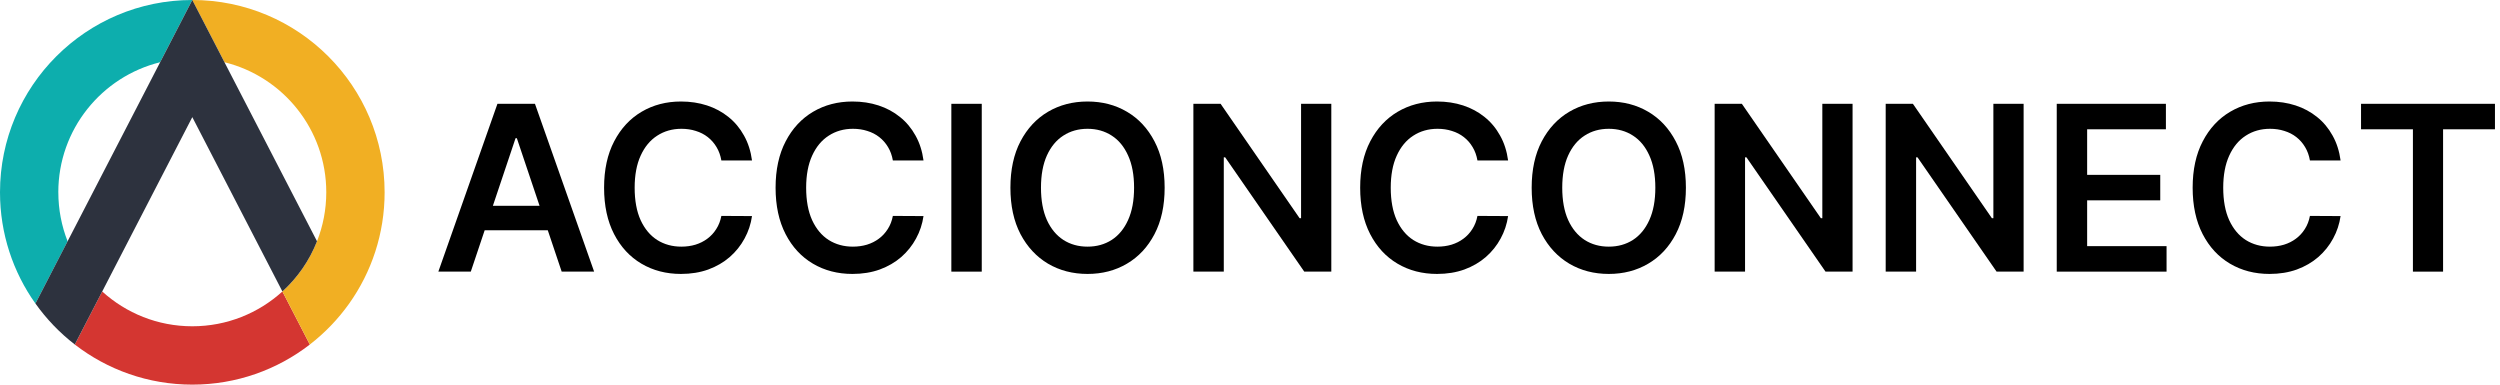<svg width="260" height="40" viewBox="0 0 260 40" fill="none" xmlns="http://www.w3.org/2000/svg">
<path d="M20 33.933C16.393 33.933 13.106 32.562 10.63 30.313L7.779 35.831C11.159 38.443 15.398 40 20 40C24.602 40 28.841 38.445 32.221 35.831L29.37 30.313C26.894 32.562 23.607 33.933 20 33.933Z" fill="#D43631"/>
<path d="M6.064 20C6.064 13.459 10.574 7.972 16.653 6.472L16.849 6.093L20 0C8.954 0 0 8.954 0 20C0 24.311 1.364 28.302 3.684 31.569L7.031 25.095C6.41 23.517 6.067 21.8 6.067 20H6.064Z" fill="#0DAEAD"/>
<path d="M20 0L23.148 6.093L23.344 6.472C29.424 7.97 33.933 13.456 33.933 20C33.933 21.8 33.588 23.517 32.969 25.095C32.18 27.103 30.94 28.887 29.37 30.313L32.221 35.831C33.786 34.622 35.168 33.183 36.316 31.569C38.636 28.302 40 24.311 40 20C39.997 8.954 31.043 0 20 0Z" fill="#F1AF23"/>
<path d="M23.344 6.472L23.148 6.093L20 0L16.852 6.093L16.656 6.472L7.031 25.092L3.685 31.566C4.832 33.18 6.214 34.619 7.779 35.828L10.631 30.311L20 12.182L29.37 30.311C30.94 28.882 32.18 27.101 32.969 25.092L23.344 6.472Z" fill="#2D323E"/>
<path d="M48.963 28.25H45.588L51.733 10.796H55.636L61.79 28.25H58.415L53.753 14.375H53.617L48.963 28.25ZM49.074 21.406H58.279V23.946H49.074V21.406Z" fill="black"/>
<path d="M78.209 16.685H75.021C74.93 16.162 74.763 15.699 74.519 15.296C74.274 14.886 73.97 14.54 73.607 14.256C73.243 13.972 72.828 13.759 72.362 13.617C71.902 13.469 71.405 13.395 70.871 13.395C69.922 13.395 69.081 13.634 68.348 14.111C67.615 14.582 67.041 15.276 66.626 16.19C66.212 17.099 66.004 18.21 66.004 19.523C66.004 20.858 66.212 21.983 66.626 22.898C67.047 23.807 67.621 24.494 68.348 24.96C69.081 25.421 69.919 25.651 70.862 25.651C71.385 25.651 71.874 25.582 72.328 25.446C72.788 25.304 73.2 25.097 73.564 24.824C73.933 24.551 74.243 24.216 74.493 23.818C74.749 23.421 74.925 22.966 75.021 22.455L78.209 22.472C78.09 23.301 77.831 24.08 77.433 24.807C77.041 25.534 76.527 26.176 75.891 26.733C75.254 27.284 74.51 27.716 73.658 28.029C72.805 28.335 71.859 28.489 70.82 28.489C69.286 28.489 67.916 28.134 66.712 27.423C65.507 26.713 64.558 25.688 63.865 24.347C63.172 23.006 62.825 21.398 62.825 19.523C62.825 17.642 63.175 16.034 63.874 14.699C64.573 13.358 65.524 12.332 66.729 11.622C67.933 10.912 69.297 10.557 70.82 10.557C71.791 10.557 72.695 10.693 73.53 10.966C74.365 11.239 75.109 11.639 75.763 12.168C76.416 12.69 76.953 13.332 77.374 14.094C77.8 14.85 78.078 15.713 78.209 16.685Z" fill="black"/>
<path d="M96.045 16.685H92.857C92.766 16.162 92.599 15.699 92.355 15.296C92.11 14.886 91.806 14.54 91.442 14.256C91.079 13.972 90.664 13.759 90.198 13.617C89.738 13.469 89.241 13.395 88.707 13.395C87.758 13.395 86.917 13.634 86.184 14.111C85.451 14.582 84.877 15.276 84.462 16.19C84.048 17.099 83.84 18.21 83.84 19.523C83.84 20.858 84.048 21.983 84.462 22.898C84.883 23.807 85.457 24.494 86.184 24.96C86.917 25.421 87.755 25.651 88.698 25.651C89.221 25.651 89.71 25.582 90.164 25.446C90.624 25.304 91.036 25.097 91.4 24.824C91.769 24.551 92.079 24.216 92.329 23.818C92.585 23.421 92.761 22.966 92.857 22.455L96.045 22.472C95.925 23.301 95.667 24.08 95.269 24.807C94.877 25.534 94.363 26.176 93.727 26.733C93.09 27.284 92.346 27.716 91.494 28.029C90.641 28.335 89.695 28.489 88.656 28.489C87.121 28.489 85.752 28.134 84.548 27.423C83.343 26.713 82.394 25.688 81.701 24.347C81.008 23.006 80.661 21.398 80.661 19.523C80.661 17.642 81.011 16.034 81.71 14.699C82.408 13.358 83.36 12.332 84.565 11.622C85.769 10.912 87.133 10.557 88.656 10.557C89.627 10.557 90.531 10.693 91.366 10.966C92.201 11.239 92.945 11.639 93.599 12.168C94.252 12.69 94.789 13.332 95.21 14.094C95.636 14.85 95.914 15.713 96.045 16.685Z" fill="black"/>
<path d="M102.102 10.796V28.25H98.94V10.796H102.102Z" fill="black"/>
<path d="M121.123 19.523C121.123 21.404 120.771 23.014 120.066 24.355C119.367 25.69 118.413 26.713 117.202 27.423C115.998 28.134 114.631 28.489 113.103 28.489C111.575 28.489 110.205 28.134 108.995 27.423C107.791 26.707 106.836 25.682 106.131 24.347C105.433 23.006 105.083 21.398 105.083 19.523C105.083 17.642 105.433 16.034 106.131 14.699C106.836 13.358 107.791 12.332 108.995 11.622C110.205 10.912 111.575 10.557 113.103 10.557C114.631 10.557 115.998 10.912 117.202 11.622C118.413 12.332 119.367 13.358 120.066 14.699C120.771 16.034 121.123 17.642 121.123 19.523ZM117.944 19.523C117.944 18.199 117.737 17.082 117.322 16.173C116.913 15.259 116.345 14.568 115.617 14.102C114.89 13.631 114.052 13.395 113.103 13.395C112.154 13.395 111.316 13.631 110.589 14.102C109.862 14.568 109.291 15.259 108.876 16.173C108.467 17.082 108.262 18.199 108.262 19.523C108.262 20.847 108.467 21.966 108.876 22.881C109.291 23.79 109.862 24.48 110.589 24.952C111.316 25.418 112.154 25.651 113.103 25.651C114.052 25.651 114.89 25.418 115.617 24.952C116.345 24.48 116.913 23.79 117.322 22.881C117.737 21.966 117.944 20.847 117.944 19.523Z" fill="black"/>
<path d="M138.456 10.796V28.25H135.644L127.419 16.361H127.274V28.25H124.112V10.796H126.942L135.158 22.693H135.311V10.796H138.456Z" fill="black"/>
<path d="M156.842 16.685H153.654C153.563 16.162 153.396 15.699 153.151 15.296C152.907 14.886 152.603 14.54 152.239 14.256C151.876 13.972 151.461 13.759 150.995 13.617C150.535 13.469 150.038 13.395 149.504 13.395C148.555 13.395 147.714 13.634 146.981 14.111C146.248 14.582 145.674 15.276 145.259 16.19C144.845 17.099 144.637 18.21 144.637 19.523C144.637 20.858 144.845 21.983 145.259 22.898C145.68 23.807 146.254 24.494 146.981 24.96C147.714 25.421 148.552 25.651 149.495 25.651C150.018 25.651 150.506 25.582 150.961 25.446C151.421 25.304 151.833 25.097 152.197 24.824C152.566 24.551 152.876 24.216 153.126 23.818C153.381 23.421 153.558 22.966 153.654 22.455L156.842 22.472C156.722 23.301 156.464 24.08 156.066 24.807C155.674 25.534 155.16 26.176 154.524 26.733C153.887 27.284 153.143 27.716 152.291 28.029C151.438 28.335 150.492 28.489 149.452 28.489C147.918 28.489 146.549 28.134 145.345 27.423C144.14 26.713 143.191 25.688 142.498 24.347C141.805 23.006 141.458 21.398 141.458 19.523C141.458 17.642 141.808 16.034 142.506 14.699C143.205 13.358 144.157 12.332 145.362 11.622C146.566 10.912 147.93 10.557 149.452 10.557C150.424 10.557 151.327 10.693 152.163 10.966C152.998 11.239 153.742 11.639 154.396 12.168C155.049 12.69 155.586 13.332 156.006 14.094C156.433 14.85 156.711 15.713 156.842 16.685Z" fill="black"/>
<path d="M175.334 19.523C175.334 21.404 174.982 23.014 174.277 24.355C173.578 25.69 172.624 26.713 171.413 27.423C170.209 28.134 168.842 28.489 167.314 28.489C165.786 28.489 164.416 28.134 163.206 27.423C162.001 26.707 161.047 25.682 160.342 24.347C159.644 23.006 159.294 21.398 159.294 19.523C159.294 17.642 159.644 16.034 160.342 14.699C161.047 13.358 162.001 12.332 163.206 11.622C164.416 10.912 165.786 10.557 167.314 10.557C168.842 10.557 170.209 10.912 171.413 11.622C172.624 12.332 173.578 13.358 174.277 14.699C174.982 16.034 175.334 17.642 175.334 19.523ZM172.155 19.523C172.155 18.199 171.948 17.082 171.533 16.173C171.124 15.259 170.555 14.568 169.828 14.102C169.101 13.631 168.263 13.395 167.314 13.395C166.365 13.395 165.527 13.631 164.8 14.102C164.073 14.568 163.501 15.259 163.087 16.173C162.678 17.082 162.473 18.199 162.473 19.523C162.473 20.847 162.678 21.966 163.087 22.881C163.501 23.79 164.073 24.48 164.8 24.952C165.527 25.418 166.365 25.651 167.314 25.651C168.263 25.651 169.101 25.418 169.828 24.952C170.555 24.48 171.124 23.79 171.533 22.881C171.948 21.966 172.155 20.847 172.155 19.523Z" fill="black"/>
<path d="M192.667 10.796V28.25H189.854L181.63 16.361H181.485V28.25H178.323V10.796H181.153L189.369 22.693H189.522V10.796H192.667Z" fill="black"/>
<path d="M210.456 10.796V28.25H207.644L199.419 16.361H199.274V28.25H196.112V10.796H198.942L207.158 22.693H207.311V10.796H210.456Z" fill="black"/>
<path d="M213.901 28.25V10.796H225.254V13.446H217.063V18.185H224.666V20.835H217.063V25.599H225.322V28.25H213.901Z" fill="black"/>
<path d="M243.42 16.685H240.232C240.141 16.162 239.974 15.699 239.729 15.296C239.485 14.886 239.181 14.54 238.818 14.256C238.454 13.972 238.039 13.759 237.573 13.617C237.113 13.469 236.616 13.395 236.082 13.395C235.133 13.395 234.292 13.634 233.559 14.111C232.826 14.582 232.252 15.276 231.837 16.19C231.423 17.099 231.215 18.21 231.215 19.523C231.215 20.858 231.423 21.983 231.837 22.898C232.258 23.807 232.832 24.494 233.559 24.96C234.292 25.421 235.13 25.651 236.073 25.651C236.596 25.651 237.085 25.582 237.539 25.446C237.999 25.304 238.411 25.097 238.775 24.824C239.144 24.551 239.454 24.216 239.704 23.818C239.96 23.421 240.136 22.966 240.232 22.455L243.42 22.472C243.3 23.301 243.042 24.08 242.644 24.807C242.252 25.534 241.738 26.176 241.102 26.733C240.465 27.284 239.721 27.716 238.869 28.029C238.016 28.335 237.07 28.489 236.031 28.489C234.497 28.489 233.127 28.134 231.923 27.423C230.718 26.713 229.769 25.688 229.076 24.347C228.383 23.006 228.036 21.398 228.036 19.523C228.036 17.642 228.386 16.034 229.085 14.699C229.783 13.358 230.735 12.332 231.94 11.622C233.144 10.912 234.508 10.557 236.031 10.557C237.002 10.557 237.906 10.693 238.741 10.966C239.576 11.239 240.32 11.639 240.974 12.168C241.627 12.69 242.164 13.332 242.585 14.094C243.011 14.85 243.289 15.713 243.42 16.685Z" fill="black"/>
<path d="M245.548 13.446V10.796H259.475V13.446H254.08V28.25H250.943V13.446H245.548Z" fill="black"/>
</svg>
